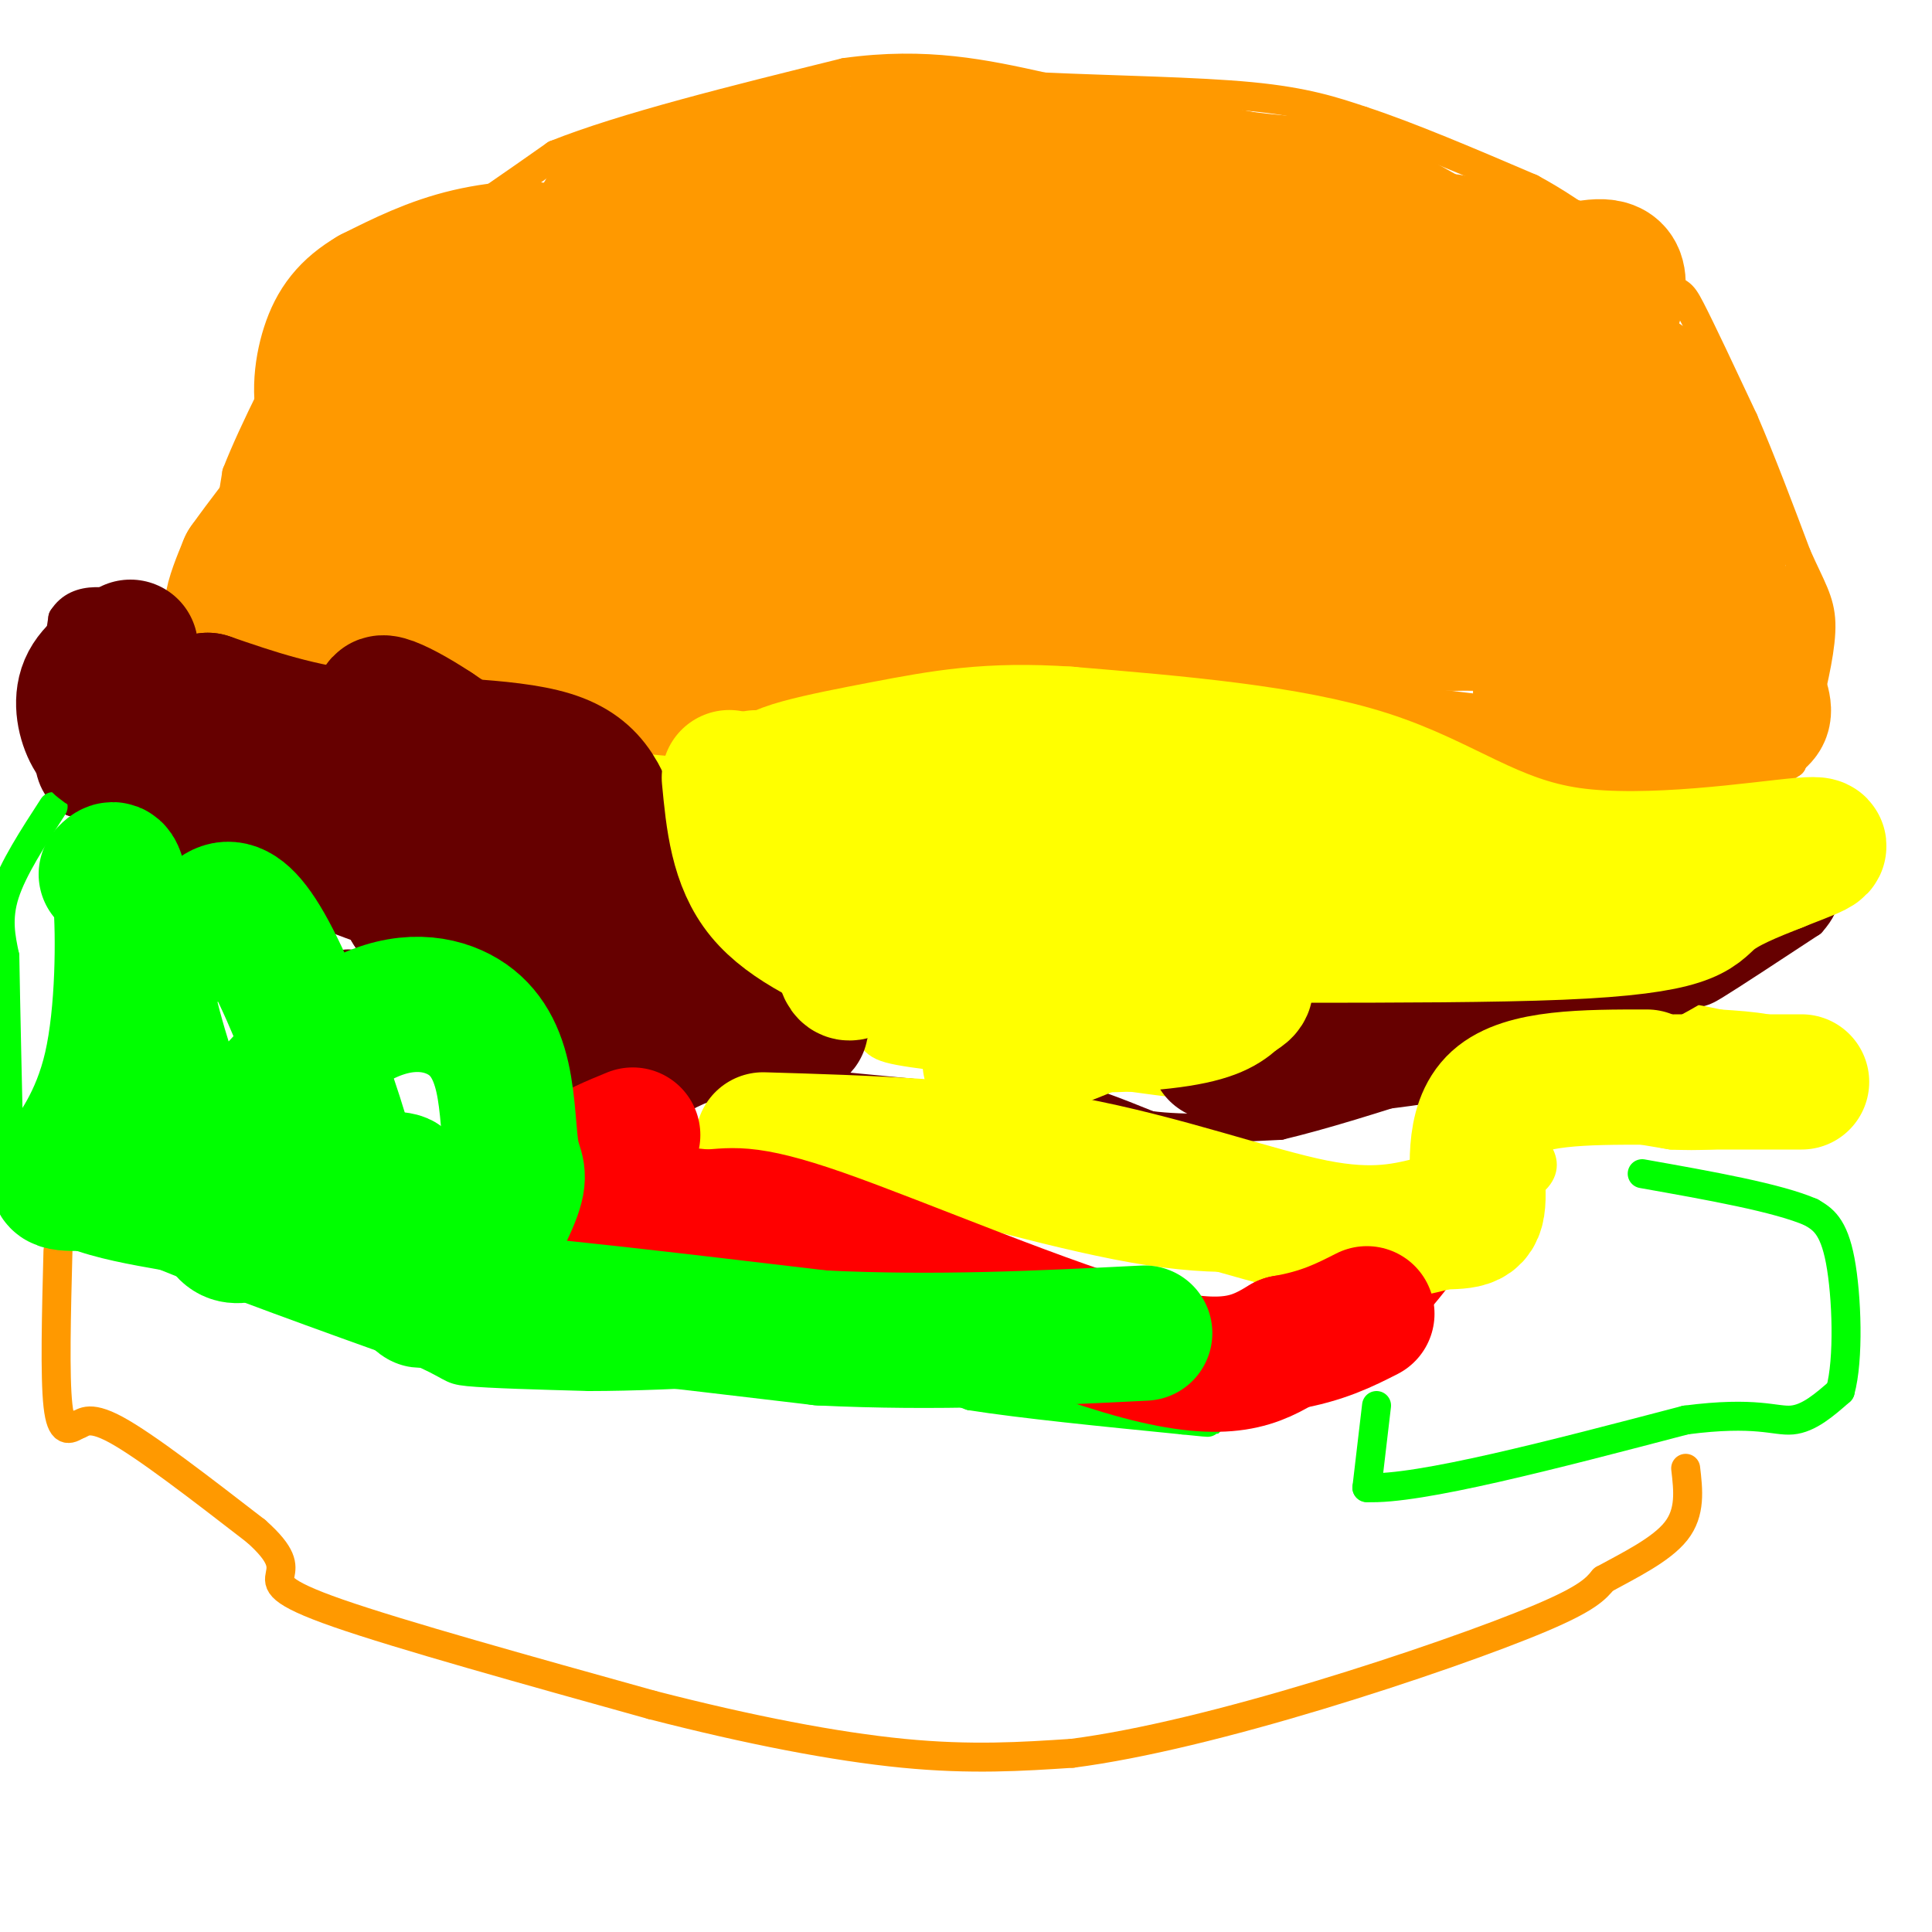 <svg viewBox='0 0 400 400' version='1.1' xmlns='http://www.w3.org/2000/svg' xmlns:xlink='http://www.w3.org/1999/xlink'><g fill='none' stroke='#ff9900' stroke-width='6' stroke-linecap='round' stroke-linejoin='round'><path d='M39,124c2.167,-1.333 4.333,-2.667 6,-7c1.667,-4.333 2.833,-11.667 4,-19'/><path d='M49,98c3.500,-9.000 10.250,-22.000 17,-35'/><path d='M66,63c6.833,-8.167 15.417,-11.083 24,-14'/><path d='M90,49c8.167,-5.167 16.583,-11.083 25,-17'/><path d='M115,32c14.167,-5.667 37.083,-11.333 60,-17'/><path d='M175,15c16.833,-2.333 28.917,0.333 41,3'/><path d='M216,18c14.911,0.689 31.689,0.911 43,2c11.311,1.089 17.156,3.044 23,5'/><path d='M282,25c9.667,3.167 22.333,8.583 35,14'/><path d='M317,39c10.167,5.500 18.083,12.250 26,19'/><path d='M343,58c5.111,3.267 4.889,1.933 7,6c2.111,4.067 6.556,13.533 11,23'/><path d='M361,87c3.667,8.500 7.333,18.250 11,28'/><path d='M372,115c2.956,6.667 4.844,9.333 5,14c0.156,4.667 -1.422,11.333 -3,18'/><path d='M374,147c-1.000,4.833 -2.000,7.917 -3,11'/><path d='M371,158c-4.500,3.333 -14.250,6.167 -24,9'/><path d='M347,167c-16.000,0.833 -44.000,-1.583 -72,-4'/><path d='M275,163c-26.833,-1.667 -57.917,-3.833 -89,-6'/><path d='M186,157c-28.333,-2.833 -54.667,-6.917 -81,-11'/><path d='M105,146c-19.578,-2.733 -28.022,-4.067 -38,-7c-9.978,-2.933 -21.489,-7.467 -33,-12'/><path d='M34,127c-6.000,-2.333 -4.500,-2.167 -3,-2'/></g>
<g fill='none' stroke='#660000' stroke-width='6' stroke-linecap='round' stroke-linejoin='round'><path d='M15,166c-2.333,-1.833 -4.667,-3.667 -5,-10c-0.333,-6.333 1.333,-17.167 3,-28'/><path d='M13,128c3.167,-5.000 9.583,-3.500 16,-2'/><path d='M29,126c3.167,-0.333 3.083,-0.167 3,0'/><path d='M15,166c5.167,0.083 10.333,0.167 13,2c2.667,1.833 2.833,5.417 3,9'/><path d='M31,177c5.500,4.000 17.750,9.500 30,15'/><path d='M61,192c5.952,4.250 5.833,7.375 7,8c1.167,0.625 3.619,-1.250 6,0c2.381,1.250 4.690,5.625 7,10'/><path d='M81,210c2.833,2.500 6.417,3.750 10,5'/><path d='M91,215c2.500,1.500 3.750,2.750 5,4'/><path d='M96,219c4.667,2.167 13.833,5.583 23,9'/><path d='M119,228c7.089,1.978 13.311,2.422 17,2c3.689,-0.422 4.844,-1.711 6,-3'/><path d='M142,227c2.933,-1.444 7.267,-3.556 13,-4c5.733,-0.444 12.867,0.778 20,2'/><path d='M175,225c6.833,0.667 13.917,1.333 21,2'/><path d='M196,227c6.000,0.667 10.500,1.333 15,2'/><path d='M211,229c3.533,-0.400 4.867,-2.400 9,-2c4.133,0.400 11.067,3.200 18,6'/><path d='M238,233c7.500,1.000 17.250,0.500 27,0'/><path d='M265,233c16.833,-4.000 45.417,-14.000 74,-24'/><path d='M339,209c14.178,-4.267 12.622,-2.933 16,-5c3.378,-2.067 11.689,-7.533 20,-13'/><path d='M375,191c3.911,-4.289 3.689,-8.511 2,-11c-1.689,-2.489 -4.844,-3.244 -8,-4'/><path d='M369,176c-3.500,-1.667 -8.250,-3.833 -13,-6'/></g>
<g fill='none' stroke='#ffff00' stroke-width='6' stroke-linecap='round' stroke-linejoin='round'><path d='M138,156c0.000,0.000 13.000,16.000 13,16'/><path d='M151,172c2.689,4.756 2.911,8.644 7,15c4.089,6.356 12.044,15.178 20,24'/><path d='M178,211c3.556,5.067 2.444,5.733 11,7c8.556,1.267 26.778,3.133 45,5'/><path d='M234,223c9.178,1.178 9.622,1.622 10,0c0.378,-1.622 0.689,-5.311 1,-9'/><path d='M245,214c0.333,-3.089 0.667,-6.311 -2,-9c-2.667,-2.689 -8.333,-4.844 -14,-7'/><path d='M246,207c0.000,0.000 14.000,9.000 14,9'/><path d='M260,216c2.444,2.556 1.556,4.444 7,2c5.444,-2.444 17.222,-9.222 29,-16'/><path d='M296,202c13.000,-8.000 31.000,-20.000 49,-32'/><path d='M345,170c8.167,-5.333 4.083,-2.667 0,0'/></g>
<g fill='none' stroke='#660000' stroke-width='6' stroke-linecap='round' stroke-linejoin='round'><path d='M90,166c0.000,0.000 -1.000,0.000 -1,0'/><path d='M95,188c0.000,0.000 0.100,0.100 0.1,0.1'/><path d='M66,159c0.000,0.000 0.100,0.100 0.1,0.1'/><path d='M43,158c0.000,0.000 0.100,0.100 0.1,0.1'/><path d='M57,169c0.000,0.000 0.100,0.100 0.1,0.1'/><path d='M41,145c0.000,0.000 0.100,0.100 0.1,0.1'/><path d='M127,178c0.000,0.000 0.100,0.100 0.1,0.1'/><path d='M111,168c0.000,0.000 0.100,0.100 0.1,0.1'/><path d='M114,213c0.000,0.000 0.100,0.100 0.1,0.1'/><path d='M112,183c0.000,0.000 0.100,0.100 0.1,0.1'/><path d='M123,196c0.000,0.000 0.100,0.100 0.1,0.1'/><path d='M141,203c0.000,0.000 0.100,0.100 0.1,0.1'/><path d='M324,196c0.000,0.000 0.100,0.100 0.1,0.1'/><path d='M346,189c0.000,0.000 0.100,0.100 0.1,0.1'/><path d='M292,219c0.000,0.000 0.100,0.100 0.1,0.1'/></g>
<g fill='none' stroke='#ff0000' stroke-width='6' stroke-linecap='round' stroke-linejoin='round'><path d='M97,247c0.000,0.000 18.000,-13.000 18,-13'/><path d='M115,234c3.500,-2.667 3.250,-2.833 3,-3'/><path d='M96,250c0.000,0.000 46.000,14.000 46,14'/><path d='M142,264c9.156,4.622 9.044,9.178 12,11c2.956,1.822 8.978,0.911 15,0'/><path d='M169,275c16.833,1.500 51.417,5.250 86,9'/><path d='M255,284c18.622,1.756 22.178,1.644 26,-1c3.822,-2.644 7.911,-7.822 12,-13'/><path d='M293,270c3.556,-4.067 6.444,-7.733 7,-10c0.556,-2.267 -1.222,-3.133 -3,-4'/><path d='M297,256c-2.000,-1.000 -5.500,-1.500 -9,-2'/><path d='M288,254c-2.333,0.000 -3.667,1.000 -5,2'/></g>
<g fill='none' stroke='#ffff00' stroke-width='6' stroke-linecap='round' stroke-linejoin='round'><path d='M281,257c0.000,0.000 36.000,-12.000 36,-12'/><path d='M317,245c5.289,-4.089 0.511,-8.311 -4,-11c-4.511,-2.689 -8.756,-3.844 -13,-5'/><path d='M300,229c-2.500,-1.000 -2.250,-1.000 -2,-1'/><path d='M278,258c-11.267,1.844 -22.533,3.689 -40,1c-17.467,-2.689 -41.133,-9.911 -55,-13c-13.867,-3.089 -17.933,-2.044 -22,-1'/><path d='M161,245c-8.333,-0.833 -18.167,-2.417 -28,-4'/><path d='M304,228c0.000,0.000 42.000,7.000 42,7'/><path d='M346,235c11.644,0.600 19.756,-1.400 24,-3c4.244,-1.600 4.622,-2.800 5,-4'/><path d='M375,228c1.089,-3.111 1.311,-8.889 -2,-12c-3.311,-3.111 -10.156,-3.556 -17,-4'/><path d='M356,212c-4.667,-1.000 -7.833,-1.500 -11,-2'/></g>
<g fill='none' stroke='#00ff00' stroke-width='6' stroke-linecap='round' stroke-linejoin='round'><path d='M11,167c-4.167,6.417 -8.333,12.833 -10,18c-1.667,5.167 -0.833,9.083 0,13'/><path d='M1,198c0.167,10.000 0.583,28.500 1,47'/><path d='M2,245c5.500,10.333 18.750,12.667 32,15'/><path d='M34,260c13.833,5.667 32.417,12.333 51,19'/><path d='M85,279c9.489,4.022 7.711,4.578 12,5c4.289,0.422 14.644,0.711 25,1'/><path d='M122,285c9.167,0.000 19.583,-0.500 30,-1'/><path d='M152,284c5.500,-0.167 4.250,-0.083 3,0'/><path d='M158,285c8.417,-0.833 16.833,-1.667 24,-1c7.167,0.667 13.083,2.833 19,5'/><path d='M201,289c10.500,1.667 27.250,3.333 44,5'/><path d='M245,294c7.833,0.833 5.417,0.417 3,0'/><path d='M285,291c0.000,0.000 -2.000,17.000 -2,17'/><path d='M283,308c10.667,0.500 38.333,-6.750 66,-14'/><path d='M349,294c14.711,-1.911 18.489,0.311 22,0c3.511,-0.311 6.756,-3.156 10,-6'/><path d='M381,288c1.822,-6.489 1.378,-19.711 0,-27c-1.378,-7.289 -3.689,-8.644 -6,-10'/><path d='M375,251c-6.833,-3.000 -20.917,-5.500 -35,-8'/></g>
<g fill='none' stroke='#ff9900' stroke-width='6' stroke-linecap='round' stroke-linejoin='round'><path d='M12,259c-0.333,13.000 -0.667,26.000 0,32c0.667,6.000 2.333,5.000 4,4'/><path d='M16,295c1.111,-0.089 1.889,-2.311 8,1c6.111,3.311 17.556,12.156 29,21'/><path d='M53,317c5.679,5.036 5.375,7.125 5,9c-0.375,1.875 -0.821,3.536 12,8c12.821,4.464 38.911,11.732 65,19'/><path d='M135,353c20.111,5.178 37.889,8.622 52,10c14.111,1.378 24.556,0.689 35,0'/><path d='M222,363c14.369,-1.857 32.792,-6.500 51,-12c18.208,-5.500 36.202,-11.857 46,-16c9.798,-4.143 11.399,-6.071 13,-8'/><path d='M332,327c5.267,-2.889 11.933,-6.111 15,-10c3.067,-3.889 2.533,-8.444 2,-13'/></g>
<g fill='none' stroke='#ff9900' stroke-width='28' stroke-linecap='round' stroke-linejoin='round'><path d='M159,76c25.758,-2.081 51.515,-4.163 59,-3c7.485,1.163 -3.303,5.569 -11,9c-7.697,3.431 -12.303,5.885 -24,8c-11.697,2.115 -30.485,3.890 -41,3c-10.515,-0.890 -12.758,-4.445 -15,-8'/><path d='M127,85c-2.957,-2.986 -2.851,-6.452 -3,-10c-0.149,-3.548 -0.554,-7.179 4,-11c4.554,-3.821 14.068,-7.833 24,-11c9.932,-3.167 20.281,-5.488 39,-7c18.719,-1.512 45.809,-2.215 51,0c5.191,2.215 -11.517,7.347 -34,11c-22.483,3.653 -50.742,5.826 -79,8'/><path d='M129,65c-15.396,0.581 -14.384,-1.968 -6,0c8.384,1.968 24.142,8.453 27,10c2.858,1.547 -7.183,-1.844 -13,-7c-5.817,-5.156 -7.408,-12.078 -9,-19'/><path d='M128,49c-2.644,-3.844 -4.756,-3.956 -2,-5c2.756,-1.044 10.378,-3.022 18,-5'/><path d='M144,39c8.333,-2.000 20.167,-4.500 32,-7'/><path d='M176,32c10.000,-1.833 19.000,-2.917 28,-4'/><path d='M204,28c13.500,0.833 33.250,4.917 53,9'/><path d='M257,37c11.889,1.533 15.111,0.867 21,3c5.889,2.133 14.444,7.067 23,12'/><path d='M301,52c5.938,2.552 9.282,2.931 12,6c2.718,3.069 4.809,8.826 7,11c2.191,2.174 4.483,0.764 8,3c3.517,2.236 8.258,8.118 13,14'/><path d='M341,86c4.289,3.778 8.511,6.222 11,12c2.489,5.778 3.244,14.889 4,24'/><path d='M356,122c2.369,8.155 6.292,16.542 8,21c1.708,4.458 1.202,4.988 0,6c-1.202,1.012 -3.101,2.506 -5,4'/><path d='M359,153c-4.911,2.133 -14.689,5.467 -28,6c-13.311,0.533 -30.156,-1.733 -47,-4'/><path d='M284,155c-23.533,-2.800 -58.867,-7.800 -82,-10c-23.133,-2.200 -34.067,-1.600 -45,-1'/><path d='M157,144c-21.167,-1.500 -51.583,-4.750 -82,-8'/><path d='M75,136c-17.905,-2.179 -21.667,-3.625 -24,-5c-2.333,-1.375 -3.238,-2.679 -3,-5c0.238,-2.321 1.619,-5.661 3,-9'/><path d='M51,117c6.500,-9.167 21.250,-27.583 36,-46'/><path d='M87,71c11.881,-11.095 23.583,-15.833 25,-18c1.417,-2.167 -7.452,-1.762 -15,0c-7.548,1.762 -13.774,4.881 -20,8'/><path d='M77,61c-4.988,2.917 -7.458,6.208 -9,11c-1.542,4.792 -2.155,11.083 0,16c2.155,4.917 7.077,8.458 12,12'/><path d='M80,100c14.150,2.475 43.525,2.663 43,3c-0.525,0.337 -30.949,0.821 -43,0c-12.051,-0.821 -5.729,-2.949 -1,-5c4.729,-2.051 7.864,-4.026 11,-6'/><path d='M90,92c12.067,-4.667 36.733,-13.333 35,-10c-1.733,3.333 -29.867,18.667 -58,34'/><path d='M67,116c-4.756,7.644 12.356,9.756 55,11c42.644,1.244 110.822,1.622 179,2'/><path d='M301,129c39.311,0.222 48.089,-0.222 46,2c-2.089,2.222 -15.044,7.111 -28,12'/><path d='M319,143c5.122,-1.170 31.928,-10.095 40,-13c8.072,-2.905 -2.589,0.211 -12,-4c-9.411,-4.211 -17.572,-15.749 -23,-23c-5.428,-7.251 -8.122,-10.215 -8,-13c0.122,-2.785 3.061,-5.393 6,-8'/><path d='M322,82c1.476,-0.762 2.167,1.333 5,-3c2.833,-4.333 7.810,-15.095 8,-20c0.190,-4.905 -4.405,-3.952 -9,-3'/><path d='M326,56c-3.833,-1.333 -8.917,-3.167 -14,-5'/><path d='M312,51c-1.667,0.667 1.167,4.833 4,9'/><path d='M316,60c4.500,4.500 13.750,11.250 23,18'/><path d='M339,78c4.349,3.104 3.722,1.863 2,2c-1.722,0.137 -4.541,1.652 -11,4c-6.459,2.348 -16.560,5.528 -27,6c-10.440,0.472 -21.220,-1.764 -32,-4'/><path d='M271,86c-14.156,-1.821 -33.547,-4.375 -34,-9c-0.453,-4.625 18.032,-11.322 33,-17c14.968,-5.678 26.419,-10.337 30,-10c3.581,0.337 -0.710,5.668 -5,11'/><path d='M295,61c-3.110,3.274 -8.386,5.960 -3,10c5.386,4.040 21.432,9.433 28,12c6.568,2.567 3.657,2.307 -1,3c-4.657,0.693 -11.062,2.341 -22,-1c-10.938,-3.341 -26.411,-11.669 -35,-15c-8.589,-3.331 -10.295,-1.666 -12,0'/><path d='M250,70c-10.143,2.060 -29.500,7.208 -52,17c-22.500,9.792 -48.143,24.226 -45,26c3.143,1.774 35.071,-9.113 67,-20'/><path d='M220,93c15.952,-3.786 22.333,-3.250 40,0c17.667,3.250 46.619,9.214 45,14c-1.619,4.786 -33.810,8.393 -66,12'/><path d='M239,119c-18.167,2.619 -30.583,3.167 -39,2c-8.417,-1.167 -12.833,-4.048 -24,-6c-11.167,-1.952 -29.083,-2.976 -47,-4'/><path d='M129,111c-0.911,-3.467 20.311,-10.133 46,-11c25.689,-0.867 55.844,4.067 86,9'/></g>
<g fill='none' stroke='#660000' stroke-width='28' stroke-linecap='round' stroke-linejoin='round'><path d='M27,134c-3.800,2.356 -7.600,4.711 -9,8c-1.400,3.289 -0.400,7.511 1,10c1.400,2.489 3.200,3.244 5,4'/><path d='M24,156c8.667,4.500 27.833,13.750 47,23'/><path d='M71,179c14.511,5.800 27.289,8.800 34,13c6.711,4.200 7.356,9.600 8,15'/><path d='M113,207c7.778,4.289 23.222,7.511 27,2c3.778,-5.511 -4.111,-19.756 -12,-34'/><path d='M128,175c-3.083,-9.190 -4.792,-15.167 -14,-18c-9.208,-2.833 -25.917,-2.524 -39,-4c-13.083,-1.476 -22.542,-4.738 -32,-8'/><path d='M43,145c-4.024,1.274 1.917,8.458 9,14c7.083,5.542 15.310,9.440 21,14c5.690,4.560 8.845,9.780 12,15'/><path d='M85,188c4.494,6.946 9.730,16.810 13,21c3.270,4.190 4.573,2.705 6,3c1.427,0.295 2.979,2.370 11,3c8.021,0.630 22.510,-0.185 37,-1'/><path d='M152,214c9.903,-0.413 16.159,-0.946 13,-2c-3.159,-1.054 -15.735,-2.630 -24,-9c-8.265,-6.370 -12.219,-17.534 -20,-27c-7.781,-9.466 -19.391,-17.233 -31,-25'/><path d='M90,151c-8.733,-5.800 -15.067,-7.800 -8,-2c7.067,5.800 27.533,19.400 48,33'/><path d='M252,218c17.583,-0.833 35.167,-1.667 50,-5c14.833,-3.333 26.917,-9.167 39,-15'/><path d='M341,198c9.667,-5.000 14.333,-10.000 19,-15'/></g>
<g fill='none' stroke='#ffff00' stroke-width='28' stroke-linecap='round' stroke-linejoin='round'><path d='M151,161c0.833,8.750 1.667,17.500 7,24c5.333,6.500 15.167,10.750 25,15'/><path d='M183,200c8.381,4.750 16.833,9.125 28,11c11.167,1.875 25.048,1.250 33,0c7.952,-1.250 9.976,-3.125 12,-5'/><path d='M256,206c2.376,-1.236 2.316,-1.826 1,-4c-1.316,-2.174 -3.889,-5.933 -9,-10c-5.111,-4.067 -12.761,-8.441 -25,-11c-12.239,-2.559 -29.068,-3.303 -40,-5c-10.932,-1.697 -15.966,-4.349 -21,-7'/><path d='M162,169c-5.061,-4.282 -7.212,-11.488 -4,-6c3.212,5.488 11.788,23.670 15,32c3.212,8.330 1.061,6.809 7,5c5.939,-1.809 19.970,-3.904 34,-6'/><path d='M214,194c28.238,-0.821 81.833,0.125 109,-1c27.167,-1.125 27.905,-4.321 31,-7c3.095,-2.679 8.548,-4.839 14,-7'/><path d='M368,179c5.735,-2.337 13.073,-4.678 5,-4c-8.073,0.678 -31.558,4.375 -48,2c-16.442,-2.375 -25.841,-10.821 -42,-16c-16.159,-5.179 -39.080,-7.089 -62,-9'/><path d='M221,152c-16.226,-1.095 -25.792,0.667 -38,3c-12.208,2.333 -27.060,5.238 -21,7c6.060,1.762 33.030,2.381 60,3'/><path d='M222,165c12.737,-0.049 14.579,-1.673 25,0c10.421,1.673 29.421,6.643 36,10c6.579,3.357 0.737,5.102 -6,7c-6.737,1.898 -14.368,3.949 -22,6'/><path d='M255,188c-6.267,4.578 -10.933,13.022 -19,19c-8.067,5.978 -19.533,9.489 -31,13'/><path d='M158,236c21.511,0.644 43.022,1.289 63,5c19.978,3.711 38.422,10.489 51,13c12.578,2.511 19.289,0.756 26,-1'/><path d='M298,253c5.964,-0.155 7.875,-0.042 8,-5c0.125,-4.958 -1.536,-14.988 4,-20c5.536,-5.012 18.268,-5.006 31,-5'/><path d='M347,224c0.000,0.000 26.000,0.000 26,0'/></g>
<g fill='none' stroke='#ff0000' stroke-width='28' stroke-linecap='round' stroke-linejoin='round'><path d='M131,235c-4.018,1.649 -8.036,3.298 -10,5c-1.964,1.702 -1.875,3.458 -2,5c-0.125,1.542 -0.464,2.869 4,4c4.464,1.131 13.732,2.065 23,3'/><path d='M146,252c5.417,-0.083 7.458,-1.792 24,4c16.542,5.792 47.583,19.083 66,24c18.417,4.917 24.208,1.458 30,-2'/><path d='M266,278c7.833,-1.333 12.417,-3.667 17,-6'/></g>
<g fill='none' stroke='#00ff00' stroke-width='28' stroke-linecap='round' stroke-linejoin='round'><path d='M22,181c1.199,-1.238 2.399,-2.475 3,5c0.601,7.475 0.604,23.663 -2,35c-2.604,11.337 -7.817,17.821 -10,21c-2.183,3.179 -1.338,3.051 7,3c8.338,-0.051 24.169,-0.026 40,0'/><path d='M60,245c12.891,-0.487 25.119,-1.705 23,0c-2.119,1.705 -18.584,6.333 -27,9c-8.416,2.667 -8.782,3.375 -12,-5c-3.218,-8.375 -9.290,-25.832 -12,-36c-2.710,-10.168 -2.060,-13.048 0,-15c2.060,-1.952 5.530,-2.976 9,-4'/><path d='M41,194c3.067,-3.892 6.234,-11.620 14,2c7.766,13.620 20.129,48.590 20,60c-0.129,11.410 -12.751,-0.740 -19,-8c-6.249,-7.260 -6.124,-9.630 -6,-12'/><path d='M50,236c3.087,-7.025 13.803,-18.586 23,-24c9.197,-5.414 16.873,-4.679 22,-2c5.127,2.679 7.705,7.303 9,13c1.295,5.697 1.308,12.466 2,16c0.692,3.534 2.062,3.834 0,9c-2.062,5.166 -7.555,15.199 -13,19c-5.445,3.801 -10.841,1.372 2,2c12.841,0.628 43.921,4.314 75,8'/><path d='M170,277c23.667,1.167 45.333,0.083 67,-1'/></g>
</svg>